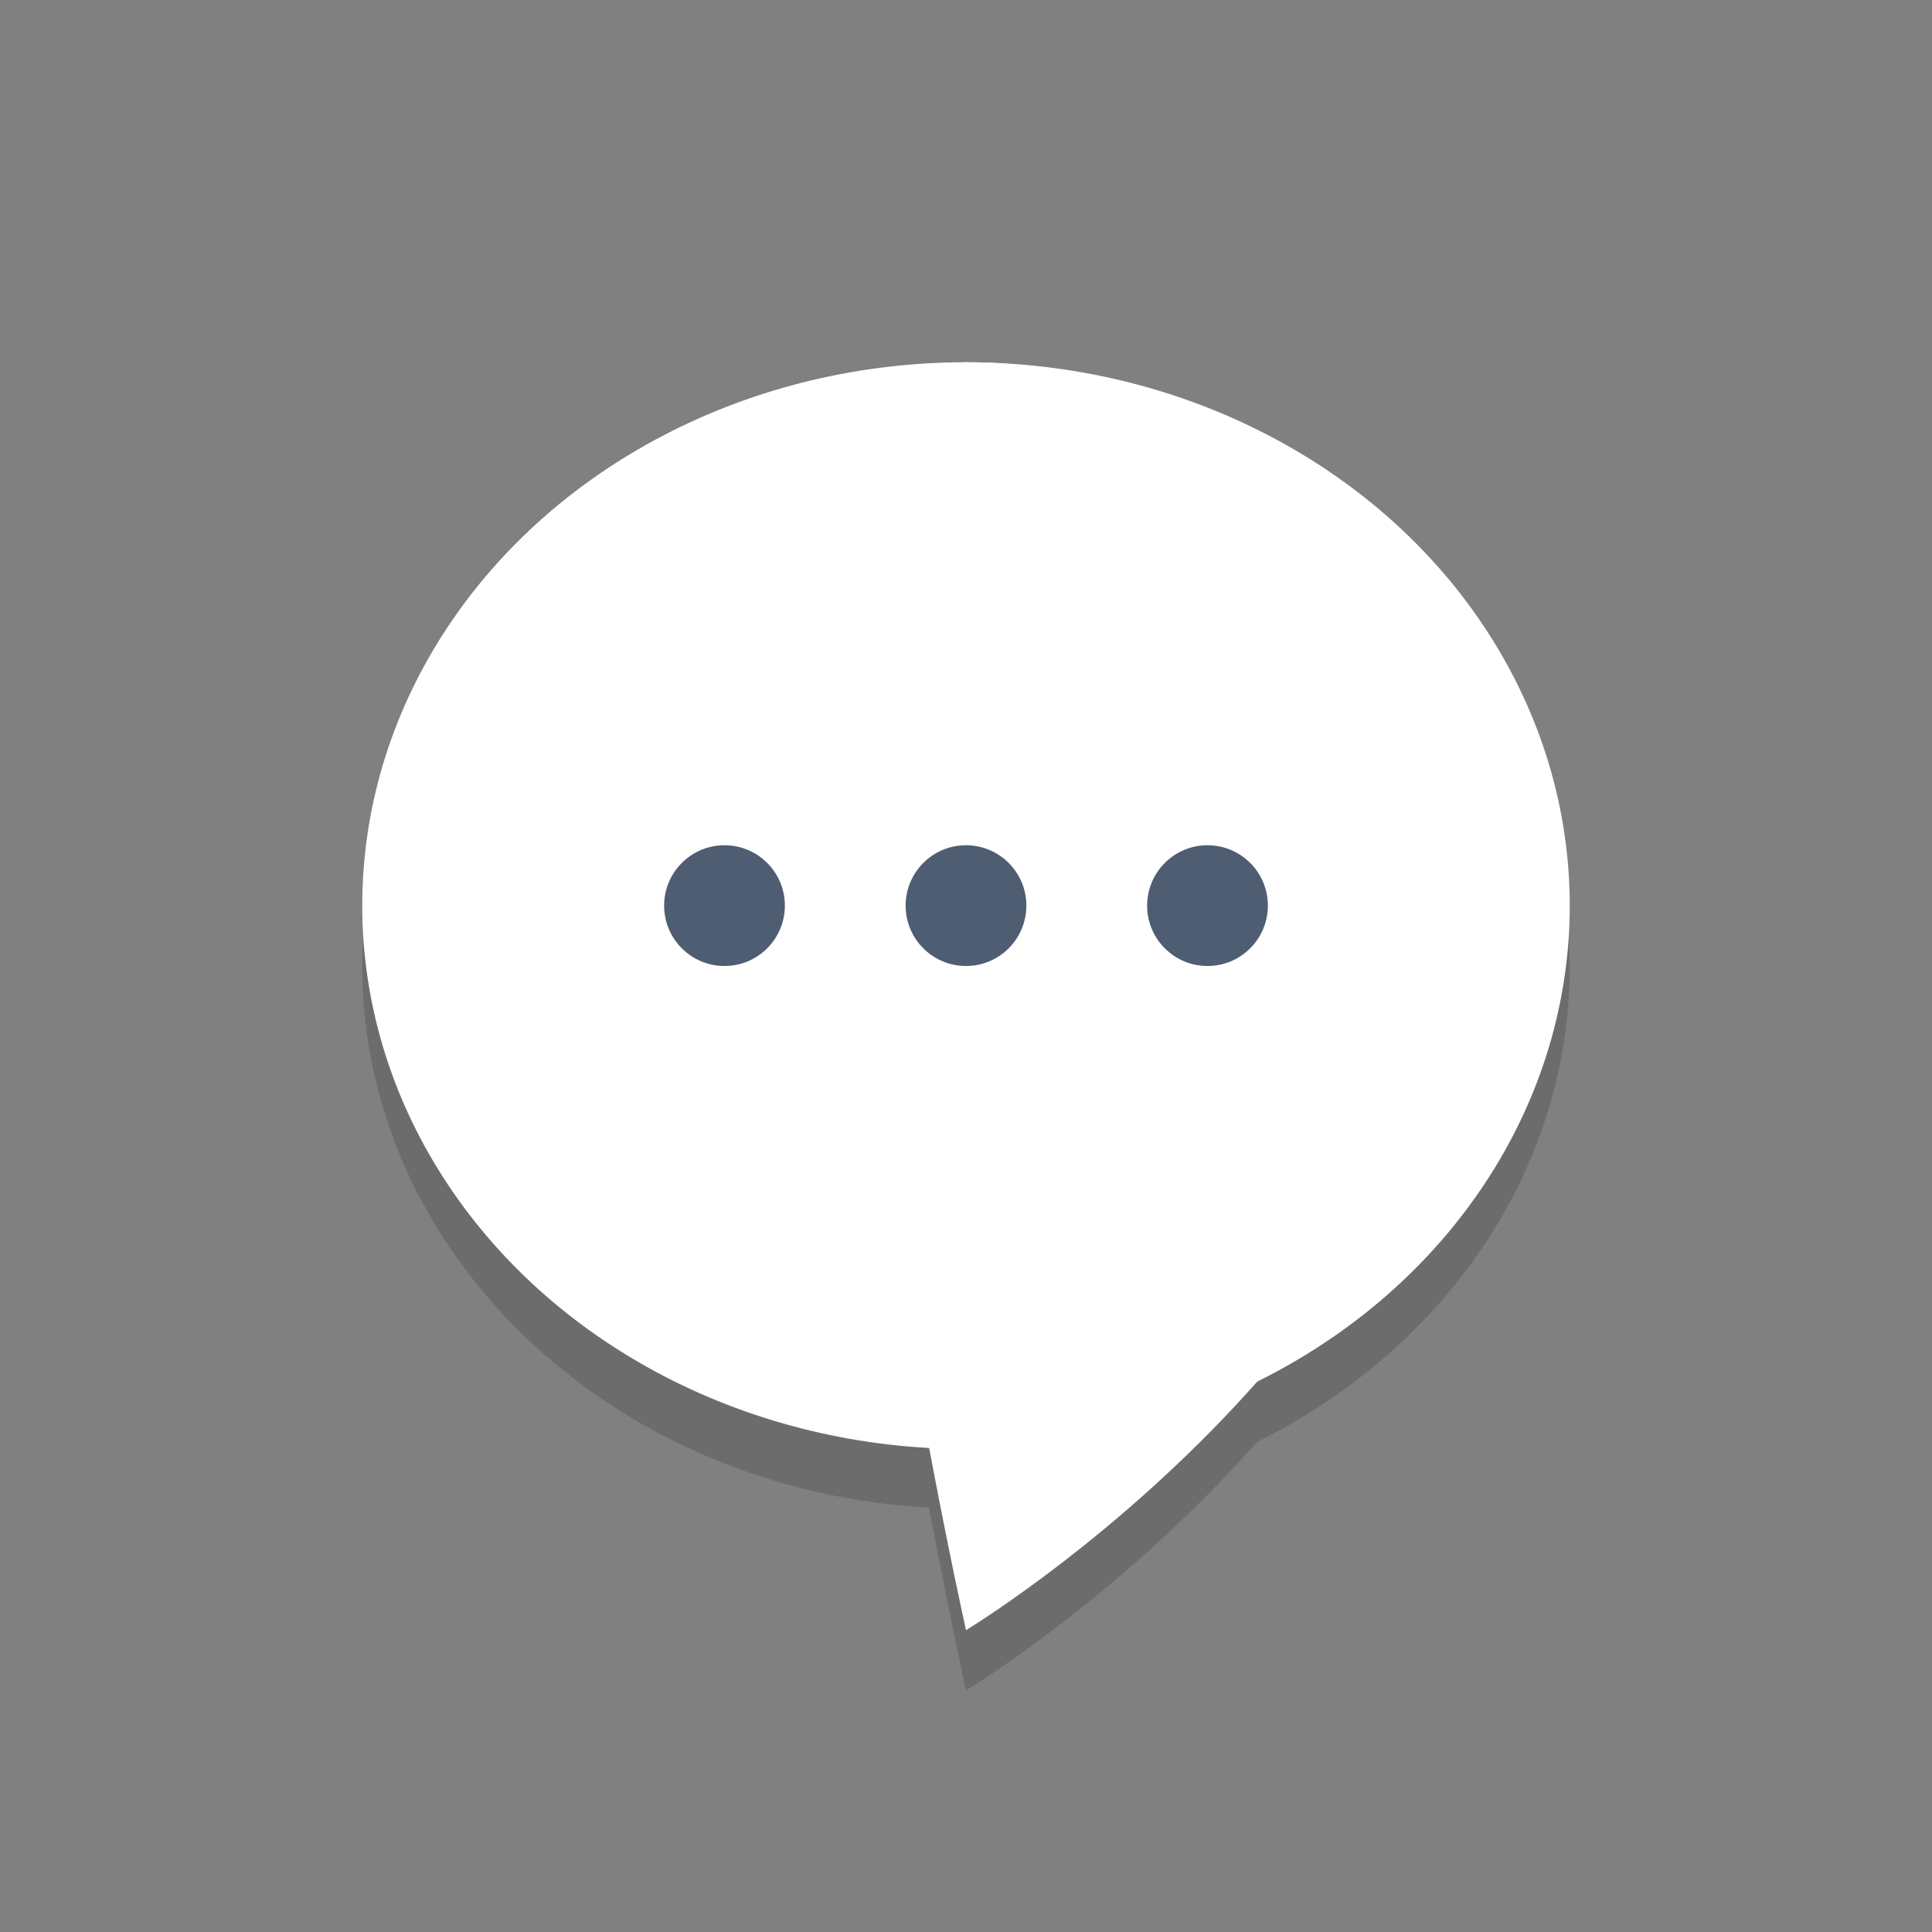 <?xml version="1.0" ?><svg enable-background="new 0 0 64 64" height="64px" version="1.1" viewBox="0 0 64 64" width="64px" xml:space="preserve" xmlns="http://www.w3.org/2000/svg" xmlns:xlink="http://www.w3.org/1999/xlink"><rect x="0" y="0" width="64" height="64" fill="#808080" stroke="none"/><g id="Layer_1"><g><circle cx="32" cy="32" fill="none" r="32"/></g><g opacity="0.2"><path d="M52,32c0-9.941-8.954-18-20-18s-20,8.059-20,18c0,9.569,8.303,17.372,18.775,17.944    C31.463,53.597,32,56,32,56s5.045-3.044,9.639-8.23C47.814,44.706,52,38.795,52,32z" fill="#231F20"/></g><g><path d="M49,28.8C49,43.763,32,54,32,54s-9.389-42,0-42S49,19.522,49,28.8z" fill="#FFFFFF"/></g><g><ellipse cx="32" cy="30" fill="#FFFFFF" rx="20" ry="18"/></g><g><circle cx="32" cy="30" fill="#4F5D73" r="2"/></g><g><circle cx="40" cy="30" fill="#4F5D73" r="2"/></g><g><circle cx="24" cy="30" fill="#4F5D73" r="2"/></g></g><g id="Layer_2"/></svg>
